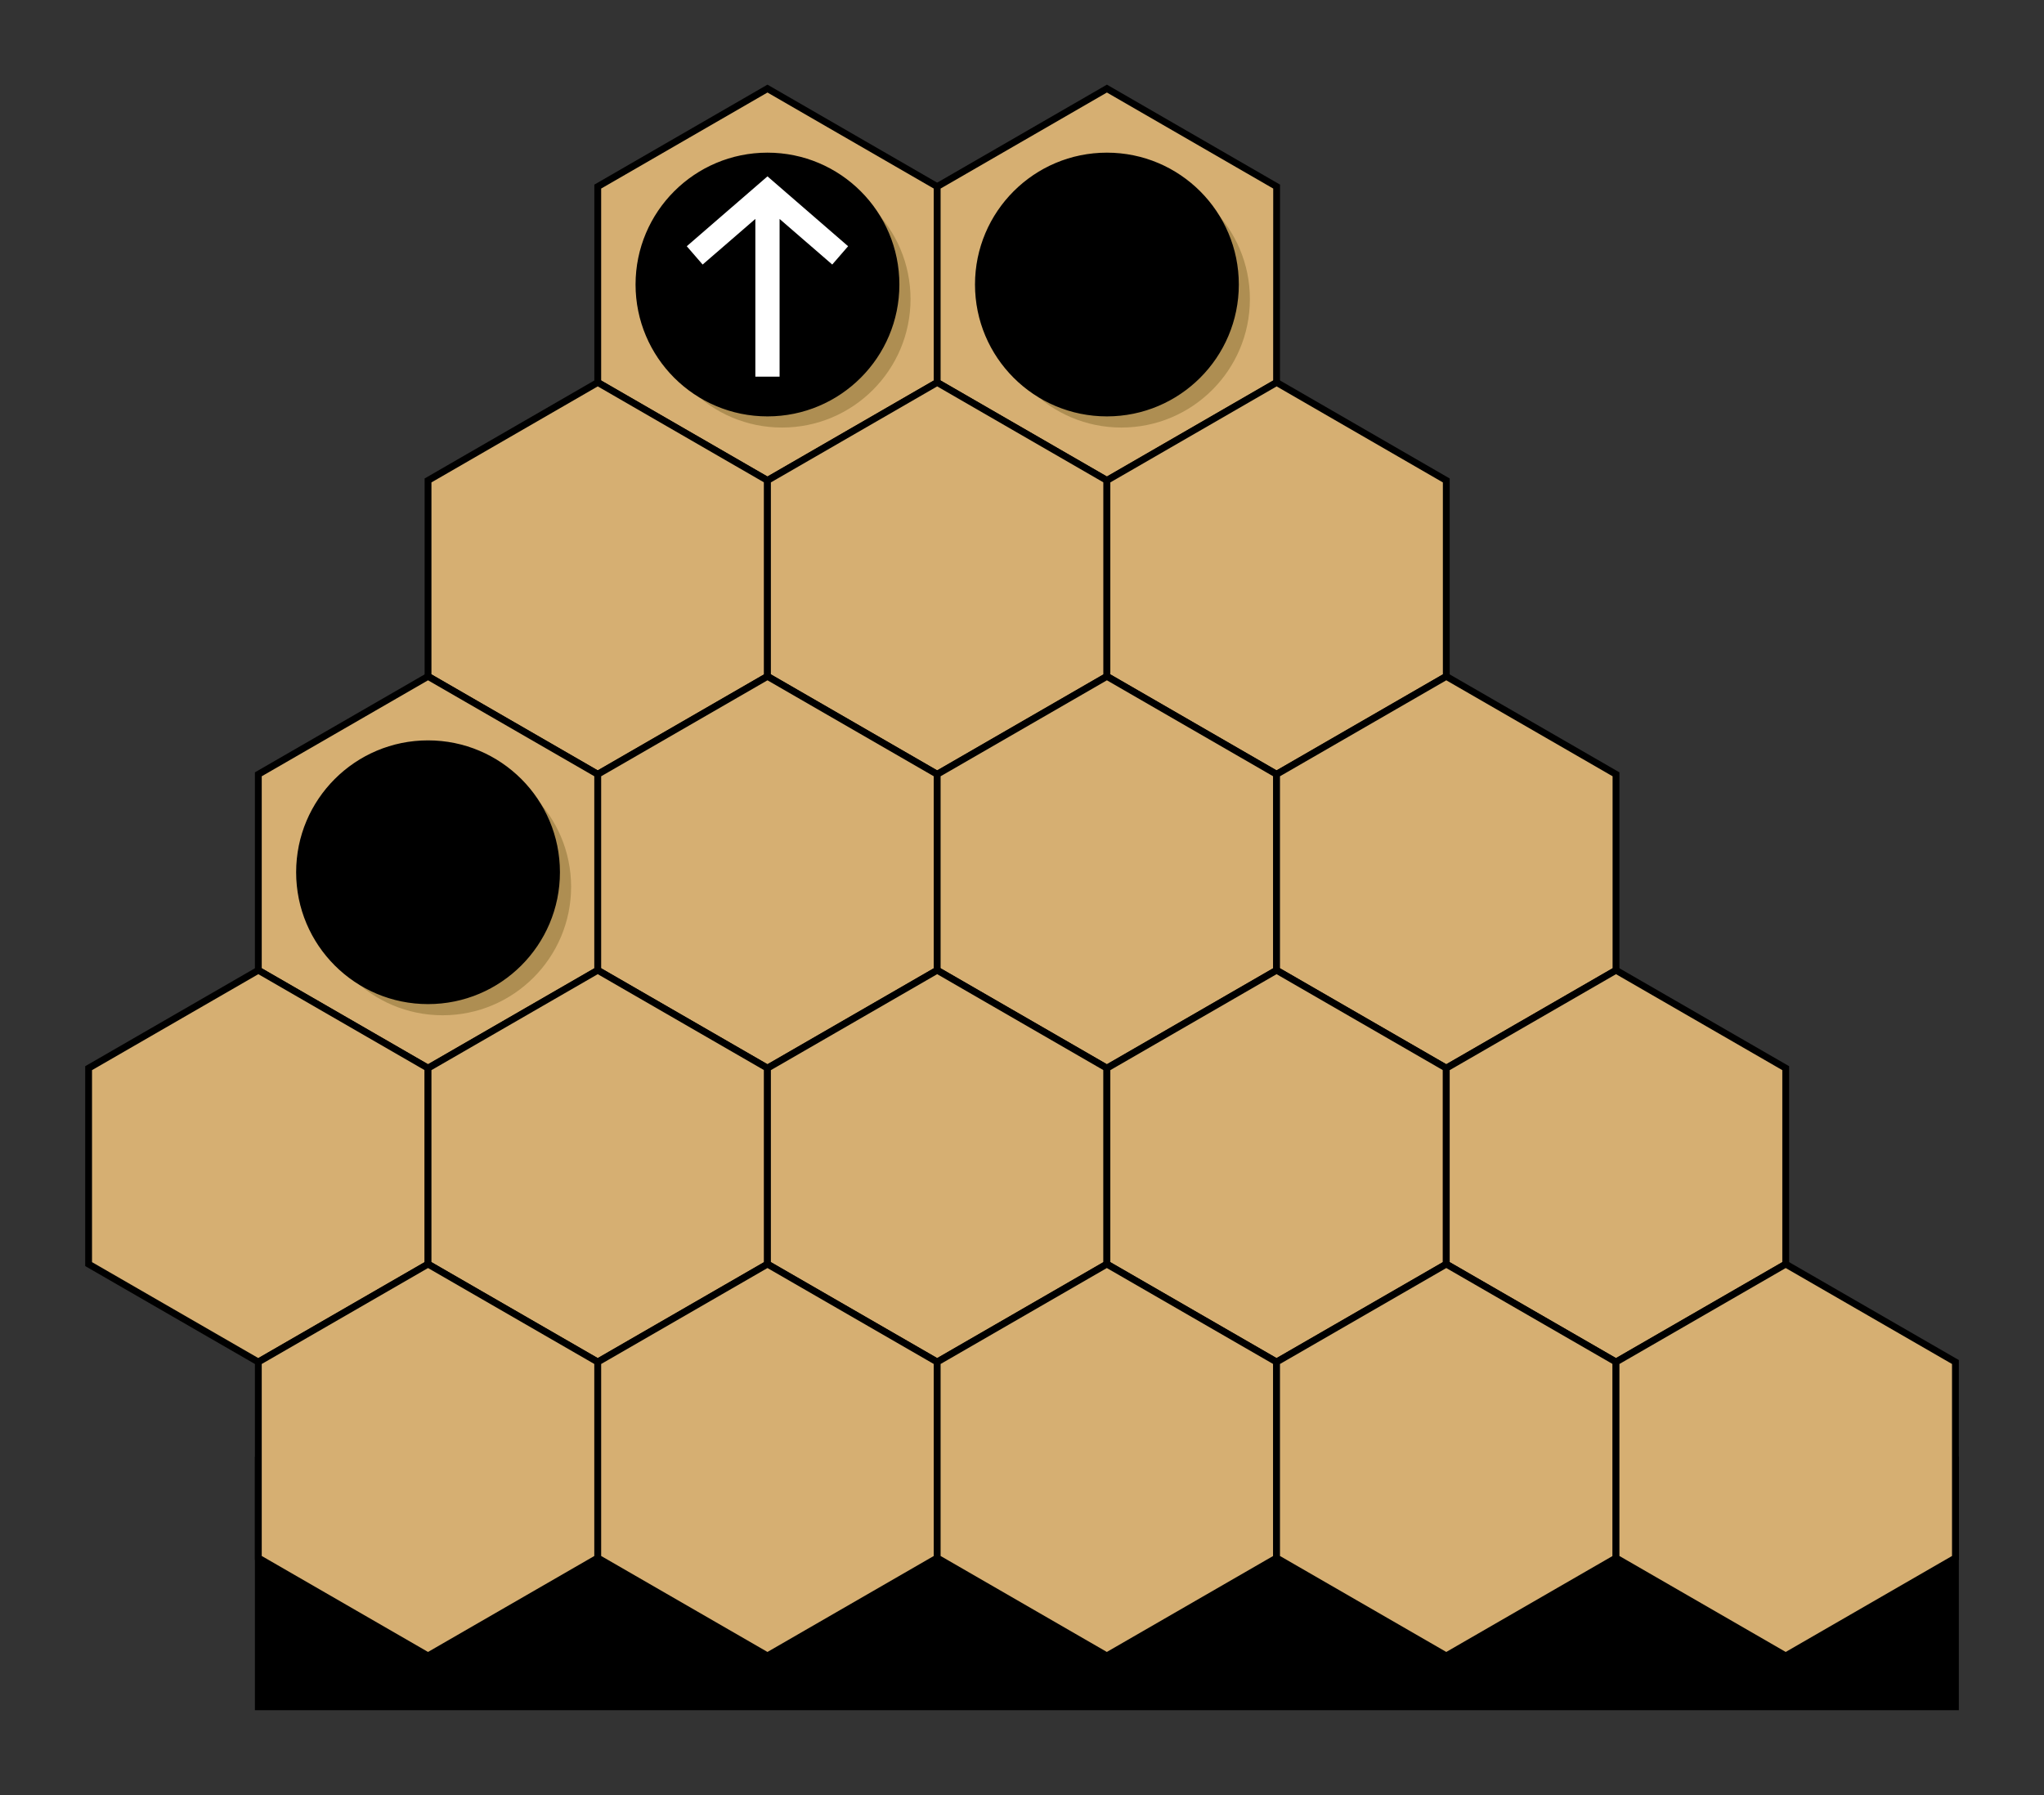 <?xml version='1.0' encoding='UTF-8'?>
<!-- This file was generated by dvisvgm 2.8.1 -->
<svg version='1.1' xmlns='http://www.w3.org/2000/svg' xmlns:xlink='http://www.w3.org/1999/xlink' width='119.494pt' height='104.985pt' viewBox='0 -104.985 119.494 104.985'>
<rect x="0" y="-104.985" width="119.494" height="104.985" fill="#333333" stroke="none"/>
<g id='page1'>
<g transform='scale(1 -1)'>
<path d='M114.316 19.609V5.18H15.102V19.609Z'/>
<path d='M114.316 19.609V5.18H15.102V19.609Z' stroke='#000' fill='none' stroke-width='.399' stroke-miterlimit='10'/>
<path d='M54.789 82.621V94.074L44.867 99.805L34.945 94.074V82.621L44.867 76.891Z' fill='#d6af72'/>
<path d='M54.789 82.621V94.074L44.867 99.805L34.945 94.074V82.621L44.867 76.891Z' stroke='#000' fill='none' stroke-width='.399' stroke-miterlimit='10'/>
<path d='M74.629 82.621L74.633 94.074L64.711 99.805L54.789 94.074V82.621L64.711 76.891Z' fill='#d6af72'/>
<path d='M74.629 82.621L74.633 94.074L64.711 99.805L54.789 94.074V82.621L64.711 76.891Z' stroke='#000' fill='none' stroke-width='.399' stroke-miterlimit='10'/>
<path d='M44.867 65.438V76.891L34.945 82.621L25.023 76.891V65.438L34.945 59.707Z' fill='#d6af72'/>
<path d='M44.867 65.438V76.891L34.945 82.621L25.023 76.891V65.438L34.945 59.707Z' stroke='#000' fill='none' stroke-width='.399' stroke-miterlimit='10'/>
<path d='M64.711 65.438V76.891L54.789 82.621L44.867 76.891V65.438L54.789 59.707Z' fill='#d6af72'/>
<path d='M64.711 65.438V76.891L54.789 82.621L44.867 76.891V65.438L54.789 59.707Z' stroke='#000' fill='none' stroke-width='.399' stroke-miterlimit='10'/>
<path d='M84.551 65.438V76.891L74.633 82.621L64.711 76.891V65.438L74.629 59.707Z' fill='#d6af72'/>
<path d='M84.551 65.438V76.891L74.633 82.621L64.711 76.891V65.438L74.629 59.707Z' stroke='#000' fill='none' stroke-width='.399' stroke-miterlimit='10'/>
<path d='M34.945 48.25V59.707L25.023 65.434L15.102 59.707V48.25L25.023 42.523Z' fill='#d6af72'/>
<path d='M34.945 48.25V59.707L25.023 65.434L15.102 59.707V48.25L25.023 42.523Z' stroke='#000' fill='none' stroke-width='.399' stroke-miterlimit='10'/>
<path d='M54.789 48.25V59.707L44.867 65.434L34.945 59.707V48.25L44.867 42.523Z' fill='#d6af72'/>
<path d='M54.789 48.25V59.707L44.867 65.434L34.945 59.707V48.25L44.867 42.523Z' stroke='#000' fill='none' stroke-width='.399' stroke-miterlimit='10'/>
<path d='M74.629 48.25V59.707L64.711 65.434L54.789 59.707V48.25L64.711 42.523Z' fill='#d6af72'/>
<path d='M74.629 48.25V59.707L64.711 65.434L54.789 59.707V48.25L64.711 42.523Z' stroke='#000' fill='none' stroke-width='.399' stroke-miterlimit='10'/>
<path d='M94.473 48.25V59.707L84.551 65.434L74.629 59.707V48.25L84.551 42.523Z' fill='#d6af72'/>
<path d='M94.473 48.25V59.707L84.551 65.434L74.629 59.707V48.25L84.551 42.523Z' stroke='#000' fill='none' stroke-width='.399' stroke-miterlimit='10'/>
<path d='M25.023 31.066V42.523L15.102 48.25L5.18 42.523V31.066L15.102 25.34Z' fill='#d6af72'/>
<path d='M25.023 31.066V42.523L15.102 48.25L5.18 42.523V31.066L15.102 25.34Z' stroke='#000' fill='none' stroke-width='.399' stroke-miterlimit='10'/>
<path d='M44.867 31.066V42.523L34.945 48.25L25.023 42.523V31.066L34.945 25.34Z' fill='#d6af72'/>
<path d='M44.867 31.066V42.523L34.945 48.25L25.023 42.523V31.066L34.945 25.34Z' stroke='#000' fill='none' stroke-width='.399' stroke-miterlimit='10'/>
<path d='M64.707 31.066V42.523L54.789 48.25L44.867 42.523V31.066L54.789 25.34Z' fill='#d6af72'/>
<path d='M64.707 31.066V42.523L54.789 48.25L44.867 42.523V31.066L54.789 25.34Z' stroke='#000' fill='none' stroke-width='.399' stroke-miterlimit='10'/>
<path d='M84.551 31.066V42.523L74.629 48.25L64.711 42.523V31.066L74.629 25.34Z' fill='#d6af72'/>
<path d='M84.551 31.066V42.523L74.629 48.25L64.711 42.523V31.066L74.629 25.34Z' stroke='#000' fill='none' stroke-width='.399' stroke-miterlimit='10'/>
<path d='M104.395 31.066V42.523L94.473 48.25L84.551 42.523V31.066L94.473 25.34Z' fill='#d6af72'/>
<path d='M104.395 31.066V42.523L94.473 48.25L84.551 42.523V31.066L94.473 25.34Z' stroke='#000' fill='none' stroke-width='.399' stroke-miterlimit='10'/>
<path d='M34.945 13.883V25.34L25.023 31.066L15.102 25.34V13.883L25.023 8.156Z' fill='#d6af72'/>
<path d='M34.945 13.883V25.34L25.023 31.066L15.102 25.34V13.883L25.023 8.156Z' stroke='#000' fill='none' stroke-width='.399' stroke-miterlimit='10'/>
<path d='M54.789 13.883V25.34L44.867 31.066L34.945 25.34V13.883L44.867 8.156Z' fill='#d6af72'/>
<path d='M54.789 13.883V25.34L44.867 31.066L34.945 25.34V13.883L44.867 8.156Z' stroke='#000' fill='none' stroke-width='.399' stroke-miterlimit='10'/>
<path d='M74.629 13.883V25.34L64.707 31.066L54.789 25.34V13.883L64.707 8.156Z' fill='#d6af72'/>
<path d='M74.629 13.883V25.34L64.707 31.066L54.789 25.34V13.883L64.707 8.156Z' stroke='#000' fill='none' stroke-width='.399' stroke-miterlimit='10'/>
<path d='M94.473 13.883V25.34L84.551 31.066L74.629 25.34V13.883L84.551 8.156Z' fill='#d6af72'/>
<path d='M94.473 13.883V25.34L84.551 31.066L74.629 25.34V13.883L84.551 8.156Z' stroke='#000' fill='none' stroke-width='.399' stroke-miterlimit='10'/>
<path d='M114.316 13.883V25.34L104.395 31.066L94.473 25.34V13.883L104.395 8.156Z' fill='#d6af72'/>
<path d='M114.316 13.883V25.34L104.395 31.066L94.473 25.34V13.883L104.395 8.156Z' stroke='#000' fill='none' stroke-width='.399' stroke-miterlimit='10'/>
<path d='M53.23 87.496C53.23 91.644 49.867 95.008 45.719 95.008S38.207 91.644 38.207 87.496C38.207 83.348 41.57 79.984 45.719 79.984S53.23 83.348 53.23 87.496Z' fill='#866f32' fill-opacity='.5'/>
<path d='M52.379 88.348C52.379 92.496 49.016 95.859 44.867 95.859C40.719 95.859 37.355 92.496 37.355 88.348C37.355 84.199 40.719 80.836 44.867 80.836C49.016 80.836 52.379 84.199 52.379 88.348Z'/>
<path d='M52.379 88.348C52.379 92.496 49.016 95.859 44.867 95.859C40.719 95.859 37.355 92.496 37.355 88.348C37.355 84.199 40.719 80.836 44.867 80.836C49.016 80.836 52.379 84.199 52.379 88.348Z' stroke='#000' fill='none' stroke-width='.399' stroke-miterlimit='10'/>
<path d='M73.07 87.496C73.07 91.644 69.707 95.008 65.559 95.008C61.41 95.008 58.047 91.644 58.047 87.496C58.047 83.348 61.41 79.984 65.559 79.984C69.707 79.984 73.07 83.348 73.07 87.496Z' fill='#866f32' fill-opacity='.5'/>
<path d='M72.223 88.348C72.223 92.496 68.859 95.859 64.711 95.859C60.562 95.859 57.199 92.496 57.199 88.348C57.199 84.199 60.562 80.836 64.711 80.836C68.859 80.836 72.223 84.199 72.223 88.348Z'/>
<path d='M72.223 88.348C72.223 92.496 68.859 95.859 64.711 95.859C60.562 95.859 57.199 92.496 57.199 88.348C57.199 84.199 60.562 80.836 64.711 80.836C68.859 80.836 72.223 84.199 72.223 88.348Z' stroke='#000' fill='none' stroke-width='.399' stroke-miterlimit='10'/>
<path d='M33.387 53.129C33.387 57.277 30.023 60.641 25.875 60.641C21.727 60.641 18.363 57.277 18.363 53.129C18.363 48.98 21.727 45.617 25.875 45.617C30.023 45.617 33.387 48.98 33.387 53.129Z' fill='#866f32' fill-opacity='.5'/>
<path d='M32.535 53.98C32.535 58.129 29.172 61.492 25.023 61.492C20.875 61.492 17.512 58.129 17.512 53.98C17.512 49.832 20.875 46.469 25.023 46.469C29.172 46.469 32.535 49.832 32.535 53.98Z'/>
<path d='M32.535 53.98C32.535 58.129 29.172 61.492 25.023 61.492C20.875 61.492 17.512 58.129 17.512 53.98C17.512 49.832 20.875 46.469 25.023 46.469C29.172 46.469 32.535 49.832 32.535 53.98Z' stroke='#000' fill='none' stroke-width='.399' stroke-miterlimit='10'/>
<path d='M44.867 82.961V93.734M40.613 90.051L44.867 93.734L49.117 90.051' stroke='#fff' fill='none' stroke-width='1.417' stroke-miterlimit='10'/>
</g>
</g>
</svg>